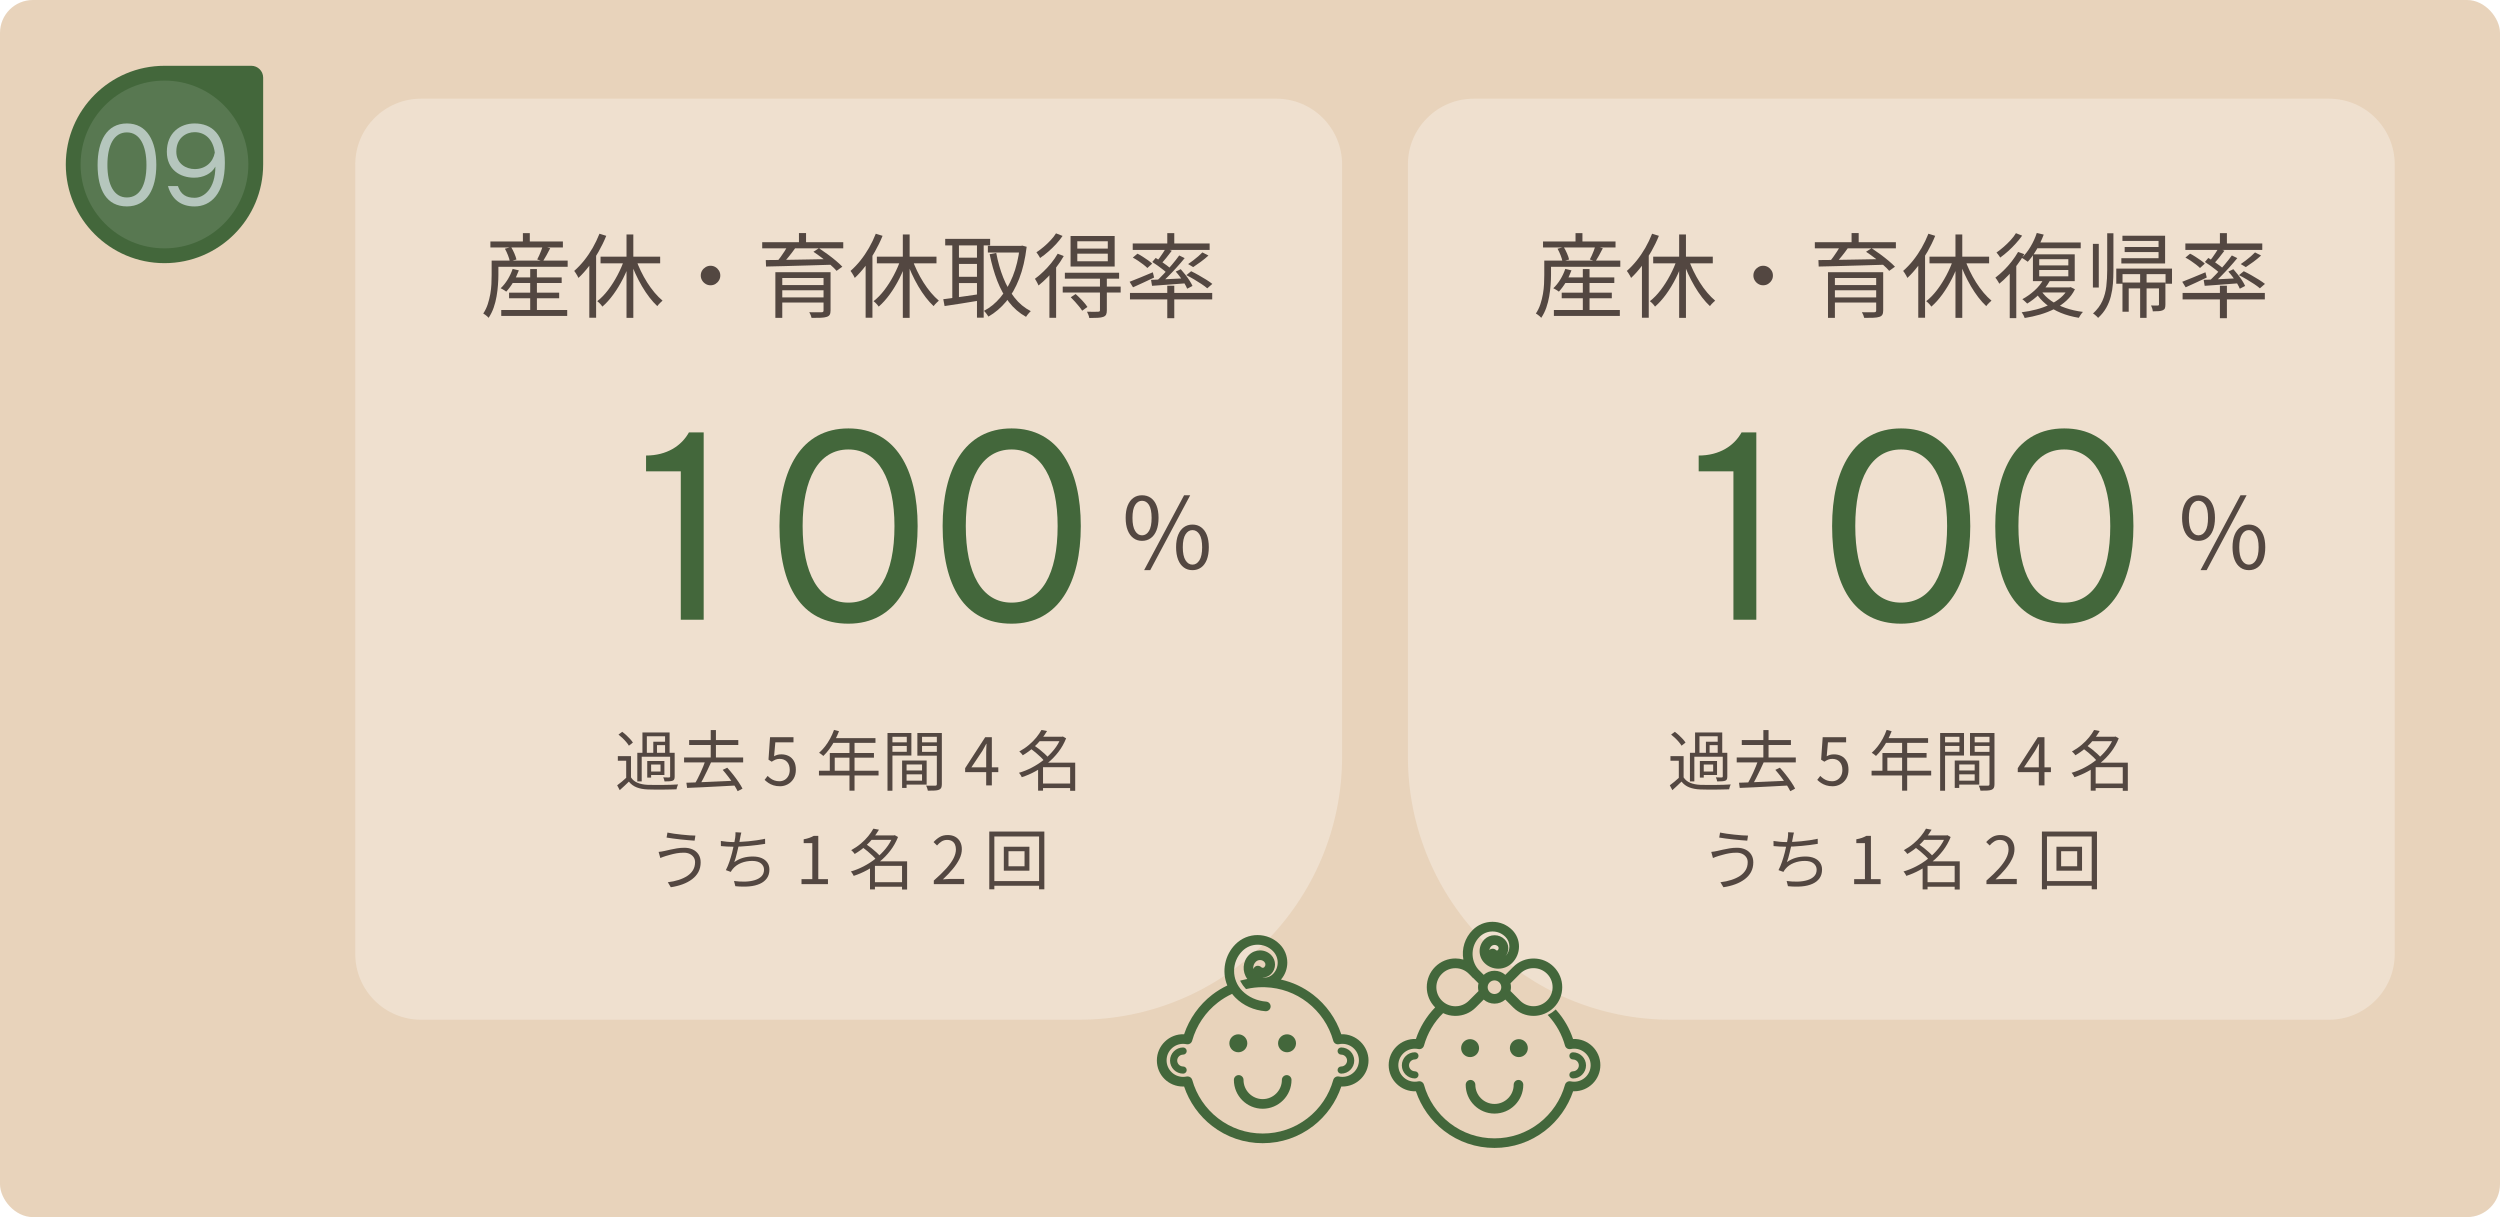 <?xml version="1.0" encoding="UTF-8"?><svg id="_レイヤー_2" xmlns="http://www.w3.org/2000/svg" viewBox="0 0 760 370"><defs><style>.cls-1{fill:#b5c6bd;}.cls-2{fill:#534741;}.cls-3{fill:#e8d3bb;}.cls-4{fill:#43673b;}.cls-5{fill:#587851;}.cls-6{fill:#efe0cf;}</style></defs><g id="_デザイン"><rect class="cls-3" width="760" height="370" rx="10" ry="10"/><path class="cls-6" d="M128,30h260c11.04,0,20,8.96,20,20v180c0,44.15-35.85,80-80,80H128c-11.04,0-20-8.96-20-20V50c0-11.04,8.96-20,20-20Z"/><path class="cls-6" d="M448,30h200c44.15,0,80,35.85,80,80v180c0,11.04-8.96,20-20,20h-260c-11.04,0-20-8.96-20-20V50c0-11.04,8.96-20,20-20Z" transform="translate(1156 340) rotate(-180)"/><path class="cls-4" d="M359.67,326.39c.6,0,1.09-.49,1.09-1.09s-.49-1.09-1.09-1.09c-.99,0-1.8-.81-1.8-1.8s.81-1.8,1.8-1.8c.6,0,1.09-.49,1.09-1.09s-.49-1.09-1.09-1.09c-2.2,0-3.98,1.79-3.98,3.98s1.79,3.98,3.98,3.98Z"/><path class="cls-4" d="M407.71,324.21c-.6,0-1.09.49-1.09,1.09s.49,1.09,1.09,1.09c2.2,0,3.98-1.79,3.98-3.98s-1.79-3.98-3.98-3.98c-.6,0-1.09.49-1.09,1.09s.49,1.09,1.09,1.09c.99,0,1.8.81,1.8,1.8s-.81,1.8-1.8,1.8Z"/><path class="cls-4" d="M376.45,319.89c1.5,0,2.73-1.22,2.73-2.73s-1.22-2.73-2.73-2.73-2.73,1.22-2.73,2.73,1.22,2.73,2.73,2.73Z"/><path class="cls-4" d="M391.26,319.89c1.51,0,2.73-1.22,2.73-2.73s-1.22-2.73-2.73-2.73-2.73,1.22-2.73,2.73,1.22,2.73,2.73,2.73Z"/><path class="cls-4" d="M376.56,326.83c-.81,0-1.46.66-1.46,1.47,0,4.83,3.93,8.76,8.76,8.76s8.76-3.93,8.76-8.76c0-.81-.66-1.47-1.46-1.47s-1.47.66-1.47,1.47c0,3.21-2.62,5.83-5.83,5.83s-5.83-2.62-5.83-5.83c0-.81-.66-1.47-1.46-1.47Z"/><path class="cls-4" d="M407.74,314.4c-1.57-4.71-4.59-8.96-8.52-11.99-2.94-2.27-6.24-3.82-9.81-4.62,1.24-1.43,1.92-3.24,1.93-5.15,0-2.11-.81-4.09-2.3-5.58-1.79-1.8-4.17-2.79-6.73-2.8-2.53,0-4.91.98-6.7,2.77-3.29,3.28-4.28,8.28-2.51,12.56-1.62.77-3.17,1.72-4.61,2.83-3.93,3.04-6.95,7.29-8.52,11.99-4.5-.18-8.28,3.45-8.28,7.95s3.57,7.95,7.95,7.95c.11,0,.22,0,.33,0,1.57,4.71,4.59,8.96,8.52,11.99,4.44,3.42,9.75,5.23,15.37,5.23s10.93-1.81,15.37-5.23c3.93-3.04,6.95-7.29,8.52-11.99.11,0,.22,0,.33,0,4.39,0,7.95-3.57,7.95-7.95s-3.77-8.13-8.28-7.95ZM359.63,317.33c.35,0,.71.04,1.06.11.76.16,1.51-.29,1.72-1.04,1.27-4.59,4.06-8.74,7.86-11.67,1.33-1.03,2.77-1.9,4.29-2.6.31.41.65.8,1.01,1.16,2.38,2.39,5.62,3.85,9.12,4.12h.12c.76,0,1.4-.59,1.46-1.35.06-.81-.54-1.51-1.35-1.57-2.8-.21-5.38-1.37-7.27-3.27-3.33-3.35-3.32-8.79.03-12.12,1.24-1.23,2.88-1.91,4.65-1.91,1.75,0,3.4.69,4.64,1.93.93.94,1.45,2.19,1.45,3.51,0,1.33-.52,2.57-1.46,3.5-.63.62-1.46,1-2.31,1.06-.23,0-.48-.01-.67-.01-.08,0-.17-.02-.25-.03.05,0,.1,0,.15,0h0c.95,0,1.85-.37,2.52-1.04.78-.77,1.2-1.8,1.21-2.89,0-1.09-.42-2.12-1.19-2.9-.89-.9-2.09-1.4-3.36-1.4h-.01c-1.27,0-2.46.49-3.35,1.38-1.98,1.97-2.16,5.12-.52,7.31-.59.11-1.17.24-1.73.39l-.46.12.23.42c.38.71.87,1.38,1.44,1.99l.15.15.21-.05c1.58-.35,3.21-.53,4.82-.53.28.02.57.03.82.02,4.67.16,9.09,1.75,12.79,4.61,3.8,2.93,6.59,7.07,7.86,11.67.21.75.97,1.21,1.72,1.04.35-.08.71-.11,1.06-.11,2.77,0,5.02,2.25,5.02,5.02s-2.25,5.02-5.02,5.02c-.36,0-.71-.04-1.06-.11-.75-.16-1.51.29-1.72,1.04-1.27,4.6-4.06,8.74-7.86,11.67-3.92,3.02-8.61,4.62-13.58,4.62s-9.66-1.6-13.57-4.62c-3.8-2.93-6.59-7.07-7.86-11.67-.18-.63-.76-1.07-1.41-1.07-.1,0-.21.01-.31.03-.35.08-.71.11-1.06.11-2.77,0-5.02-2.25-5.02-5.02s2.25-5.02,5.02-5.02ZM381.76,292.38c.34-.34.8-.53,1.29-.53h0c.49,0,.95.19,1.29.54.22.22.34.51.34.82,0,.31-.12.6-.34.82-.24.24-.66.24-.91,0-.28-.28-.64-.43-1.03-.43-.42-.03-.76.15-1.04.43-.17.17-.29.36-.36.57-.02-.12-.02-.23-.02-.35,0-.71.28-1.37.78-1.87Z"/><path class="cls-4" d="M449.64,318.63c0-1.51-1.22-2.73-2.73-2.73s-2.73,1.23-2.73,2.73,1.22,2.73,2.73,2.73,2.73-1.22,2.73-2.73Z"/><path class="cls-4" d="M464.46,318.63c0-1.51-1.22-2.73-2.73-2.73s-2.73,1.23-2.73,2.73,1.22,2.73,2.73,2.73,2.73-1.22,2.73-2.73Z"/><path class="cls-4" d="M454.32,338.53c4.83,0,8.76-3.93,8.76-8.76,0-.81-.66-1.47-1.46-1.47s-1.46.66-1.46,1.47c0,3.22-2.62,5.83-5.83,5.83s-5.83-2.62-5.83-5.83c0-.81-.66-1.47-1.47-1.47s-1.46.66-1.46,1.47c0,4.83,3.93,8.76,8.76,8.76Z"/><path class="cls-4" d="M430.14,322.07c.6,0,1.09-.49,1.09-1.09s-.49-1.09-1.09-1.09c-2.2,0-3.98,1.79-3.98,3.98s1.79,3.98,3.98,3.98c.6,0,1.09-.49,1.09-1.09s-.49-1.09-1.09-1.09c-.99,0-1.8-.81-1.8-1.8s.81-1.8,1.8-1.8Z"/><path class="cls-4" d="M478.17,325.68c-.6,0-1.09.49-1.09,1.09s.49,1.09,1.09,1.09c2.2,0,3.98-1.79,3.98-3.98s-1.79-3.98-3.98-3.98c-.6,0-1.09.49-1.09,1.09s.49,1.09,1.09,1.09c.99,0,1.8.81,1.8,1.8s-.81,1.8-1.8,1.8Z"/><path class="cls-4" d="M478.21,315.87c-1.07-3.23-2.76-6.16-5.03-8.72l-.25-.28-.28.26c-.52.47-1.1.87-1.72,1.19l-.44.22.33.36c2.32,2.56,4.03,5.66,4.94,8.97.21.75.96,1.2,1.72,1.04.35-.08.71-.11,1.06-.11,2.77,0,5.02,2.25,5.02,5.02s-2.25,5.02-5.02,5.02c-.35,0-.71-.04-1.06-.11-.76-.16-1.51.3-1.72,1.04-1.27,4.59-4.06,8.74-7.86,11.67-3.92,3.02-8.61,4.62-13.57,4.62s-9.66-1.6-13.58-4.62c-3.8-2.93-6.59-7.07-7.86-11.67-.21-.75-.96-1.2-1.72-1.04-.35.08-.71.11-1.06.11-2.77,0-5.02-2.25-5.02-5.02s2.25-5.02,5.02-5.02c.35,0,.71.04,1.06.11.76.16,1.51-.29,1.72-1.04,1.04-3.74,3.04-7.15,5.82-9.88,1.11.53,2.29.81,3.53.84h.23c2.32,0,4.51-.9,6.16-2.55l2.41-2.41c.91.8,2.07,1.24,3.29,1.24s2.38-.44,3.29-1.24l2.41,2.41c1.65,1.65,3.84,2.55,6.17,2.55s4.52-.91,6.17-2.55c1.65-1.65,2.55-3.84,2.55-6.17s-.91-4.52-2.55-6.17-3.7-2.5-5.95-2.55c-2.43-.06-4.68.84-6.39,2.55l-2.41,2.41c-.91-.8-2.07-1.24-3.29-1.24s-2.38.44-3.29,1.24l-1.66-1.66c-2.44-2.88-2.26-7.23.42-9.9,1.05-1.04,2.44-1.62,3.93-1.62,1.48,0,2.88.58,3.92,1.64.78.79,1.21,1.83,1.21,2.94,0,1.09-.42,2.11-1.18,2.89.55-.67.85-1.5.85-2.38,0-1.01-.39-1.95-1.1-2.67-.82-.82-1.91-1.28-3.08-1.28-1.16,0-2.24.45-3.06,1.26-1.98,1.97-1.98,5.18-.02,7.16,1.12,1.13,2.62,1.75,4.22,1.75,1.59,0,3.08-.62,4.2-1.74,1.34-1.33,2.08-3.11,2.09-5,0-1.89-.73-3.67-2.06-5.01-1.6-1.61-3.73-2.49-6.01-2.5-2.26,0-4.39.88-5.99,2.47-2.39,2.38-3.44,5.71-2.86,9.01-.78-.22-1.58-.34-2.4-.34-2.33,0-4.52.91-6.17,2.55-1.65,1.65-2.55,3.84-2.55,6.17s.9,4.51,2.55,6.16c-2.65,2.72-4.66,6.02-5.85,9.6-4.49-.19-8.28,3.45-8.28,7.95,0,4.5,3.79,8.14,8.28,7.95,1.57,4.71,4.59,8.96,8.52,11.99,4.44,3.42,9.75,5.23,15.37,5.23s10.93-1.81,15.37-5.23c3.93-3.04,6.95-7.29,8.53-11.99.11,0,.22,0,.33,0,4.39,0,7.95-3.57,7.95-7.95,0-4.49-3.74-8.12-8.28-7.95ZM447.88,297.35l1.58,1.58c-.09.39-.14.78-.14,1.18s.05.79.14,1.18l-2.92,2.92c-1.13,1.13-2.65,1.74-4.24,1.69-1.49-.04-2.89-.64-3.95-1.69-1.09-1.09-1.7-2.55-1.7-4.09s.6-3,1.7-4.09c1.09-1.09,2.55-1.7,4.09-1.7s3,.6,4.09,1.7l.65.65c.16.18.32.36.49.53.08.08.17.15.2.15ZM452.25,300.11c0-1.14.93-2.07,2.07-2.07s2.07.93,2.07,2.07-.93,2.07-2.07,2.07-2.07-.93-2.07-2.07ZM459.18,298.93l2.92-2.92c1.13-1.13,2.64-1.74,4.24-1.69,1.49.04,2.89.64,3.95,1.69,1.09,1.09,1.7,2.55,1.7,4.09s-.6,3-1.7,4.09c-1.09,1.09-2.55,1.7-4.09,1.7s-3-.6-4.09-1.7l-2.92-2.92c.09-.38.14-.78.14-1.18s-.05-.79-.14-1.18ZM455.34,288.84c-.14.14-.39.14-.53,0-.28-.28-.64-.43-1.04-.43h0c-.38,0-.75.15-1.02.42.07-.44.28-.85.6-1.17.53-.53,1.46-.53,2,0,.16.16.24.37.24.59,0,.22-.09.43-.25.59Z"/></g><g id="_テキスト"><path class="cls-2" d="M149.47,79.22h2.04v4.4c0,.91-.04,1.93-.13,3.04-.08,1.11-.22,2.25-.42,3.42-.2,1.17-.49,2.31-.88,3.43s-.91,2.16-1.54,3.11c-.09-.13-.24-.28-.45-.46-.21-.18-.42-.35-.63-.5-.21-.16-.4-.28-.55-.35.58-.88,1.04-1.82,1.37-2.84s.59-2.04.77-3.08c.18-1.04.29-2.05.34-3.04.05-.99.07-1.9.07-2.74v-4.37ZM149.08,73.4h22.04v1.82h-22.04v-1.82ZM150.59,79.22h21.98v1.88h-21.98v-1.88ZM155.83,81.74l1.9.45c-.45,1.23-1.01,2.42-1.69,3.56-.68,1.14-1.4,2.11-2.14,2.91-.13-.11-.3-.23-.5-.36-.21-.13-.42-.26-.63-.38-.21-.12-.41-.22-.57-.29.78-.73,1.49-1.61,2.13-2.65.63-1.04,1.14-2.11,1.51-3.23ZM152.38,94.23h20.05v1.82h-20.05v-1.82ZM153.5,75.61l1.88-.5c.35.58.69,1.22.99,1.93s.52,1.33.63,1.85l-2.02.56c-.09-.52-.28-1.14-.56-1.86-.28-.72-.59-1.38-.92-1.97ZM154.76,88.97h15.23v1.71h-15.23v-1.71ZM155.24,84.32h15.51v1.71h-15.51v-1.71ZM158.96,70.88h2.1v3.67h-2.1v-3.67ZM161.18,81.8h2.04v13.55h-2.04v-13.55ZM164.96,74.88l2.3.59c-.35.71-.73,1.42-1.13,2.14-.4.72-.76,1.33-1.08,1.83l-1.74-.56c.21-.37.41-.79.62-1.26.21-.47.4-.94.59-1.43.19-.48.34-.92.45-1.32Z"/><path class="cls-2" d="M182.23,71.05l2.07.64c-.65,1.62-1.43,3.22-2.32,4.79s-1.86,3.03-2.9,4.4c-1.04,1.36-2.11,2.57-3.23,3.61-.08-.19-.19-.42-.35-.69-.16-.27-.32-.54-.49-.81-.17-.27-.32-.48-.45-.63,1.04-.91,2.04-1.96,3-3.15.95-1.19,1.82-2.47,2.62-3.86.79-1.39,1.48-2.82,2.06-4.3ZM179.15,78.5l2.04-2.07.03.06v20.1h-2.07v-18.09ZM189.85,78.72l1.82.53c-.62,1.85-1.37,3.65-2.25,5.4-.89,1.75-1.87,3.37-2.94,4.84-1.07,1.47-2.19,2.72-3.35,3.72-.11-.19-.26-.38-.45-.59-.19-.21-.38-.41-.57-.6-.2-.2-.38-.35-.55-.46,1.14-.88,2.23-2,3.28-3.37s2-2.88,2.87-4.52c.87-1.64,1.58-3.29,2.14-4.96ZM182.57,78.02h18.12v2.04h-18.12v-2.04ZM190.46,71.27h2.07v25.37h-2.07v-25.37ZM193.29,78.69c.41,1.21.91,2.43,1.5,3.65.59,1.22,1.24,2.4,1.96,3.54.72,1.14,1.47,2.17,2.27,3.11.79.93,1.59,1.74,2.39,2.41-.15.13-.33.29-.53.48-.21.19-.4.38-.59.59-.19.21-.35.4-.48.59-.8-.75-1.6-1.63-2.39-2.66-.79-1.03-1.55-2.16-2.27-3.39s-1.38-2.51-1.99-3.84c-.61-1.33-1.13-2.65-1.58-3.98l1.71-.5Z"/><path class="cls-2" d="M216,80.79c.56,0,1.06.14,1.5.41.44.27.79.63,1.06,1.06.27.44.41.94.41,1.5s-.14,1.04-.41,1.48c-.27.45-.63.81-1.06,1.08-.44.27-.94.41-1.5.41s-1.04-.14-1.48-.41c-.45-.27-.81-.63-1.08-1.08-.27-.45-.41-.94-.41-1.48s.13-1.06.41-1.5c.27-.44.63-.79,1.08-1.06.45-.27.94-.41,1.48-.41Z"/><path class="cls-2" d="M231.71,73.62h24.64v1.88h-24.64v-1.88ZM232.8,79.06c1.25,0,2.66-.01,4.24-.04,1.58-.03,3.26-.06,5.05-.08,1.79-.03,3.63-.06,5.53-.1,1.89-.04,3.78-.07,5.64-.11l-.11,1.74c-2.45.07-4.9.15-7.36.22-2.46.08-4.81.14-7.03.2-2.22.06-4.18.1-5.88.14l-.08-1.96ZM235.71,82.75h15.37v1.76h-13.27v12.12h-2.1v-13.89ZM239.49,74.74l2.27.67c-.6.86-1.26,1.74-1.99,2.63s-1.39,1.66-1.99,2.3l-1.68-.64c.37-.45.77-.96,1.19-1.54.42-.58.82-1.17,1.2-1.76.38-.6.71-1.15.99-1.65ZM236.94,86.67h14.28v1.57h-14.28v-1.57ZM236.94,90.4h14.2v1.57h-14.2v-1.57ZM242.88,70.85h2.16v3.67h-2.16v-3.67ZM250.36,82.75h2.13v11.65c0,.56-.09.99-.27,1.29-.18.3-.48.51-.91.64-.45.15-1.05.24-1.79.27-.75.03-1.68.04-2.8.04-.06-.26-.15-.56-.28-.88-.13-.33-.27-.61-.42-.85.56.02,1.09.03,1.6.03s.95,0,1.34-.01c.39,0,.66-.01.81-.01.22,0,.38-.04.46-.13s.13-.22.13-.41v-11.62ZM247.28,76.54l1.68-1.09c.82.54,1.68,1.14,2.59,1.81.91.66,1.76,1.33,2.56,2,.8.67,1.46,1.28,1.96,1.82l-1.76,1.26c-.47-.56-1.09-1.18-1.88-1.86-.78-.68-1.62-1.37-2.52-2.06s-1.77-1.32-2.63-1.88Z"/><path class="cls-2" d="M266.23,71.05l2.07.64c-.65,1.62-1.43,3.22-2.32,4.79s-1.86,3.03-2.9,4.4c-1.04,1.36-2.11,2.57-3.23,3.61-.08-.19-.19-.42-.35-.69-.16-.27-.32-.54-.49-.81-.17-.27-.32-.48-.45-.63,1.04-.91,2.04-1.96,3-3.15.95-1.19,1.82-2.47,2.62-3.86.79-1.39,1.48-2.82,2.06-4.3ZM263.15,78.5l2.04-2.07.03.06v20.1h-2.07v-18.09ZM273.85,78.72l1.82.53c-.62,1.85-1.37,3.65-2.25,5.4-.89,1.75-1.87,3.37-2.94,4.84-1.07,1.47-2.19,2.72-3.35,3.72-.11-.19-.26-.38-.45-.59-.19-.21-.38-.41-.57-.6-.2-.2-.38-.35-.55-.46,1.14-.88,2.23-2,3.28-3.37s2-2.88,2.87-4.52c.87-1.64,1.58-3.29,2.14-4.96ZM266.57,78.02h18.12v2.04h-18.12v-2.04ZM274.46,71.27h2.07v25.37h-2.07v-25.37ZM277.29,78.69c.41,1.21.91,2.43,1.5,3.65.59,1.22,1.24,2.4,1.96,3.54.72,1.14,1.47,2.17,2.27,3.11.79.93,1.59,1.74,2.39,2.41-.15.13-.33.29-.53.48-.21.19-.4.38-.59.59-.19.21-.35.4-.48.59-.8-.75-1.6-1.63-2.39-2.66-.79-1.03-1.55-2.16-2.27-3.39s-1.38-2.51-1.99-3.84c-.61-1.33-1.13-2.65-1.58-3.98l1.71-.5Z"/><path class="cls-2" d="M286.76,90.96c.93-.13,2-.28,3.19-.43,1.19-.16,2.47-.34,3.82-.53,1.35-.2,2.71-.4,4.07-.6l.11,1.93c-1.92.32-3.84.63-5.75.94-1.91.31-3.6.56-5.05.77l-.39-2.07ZM287.34,72.62h13.66v1.99h-13.66v-1.99ZM289.5,73.37h2.02v18.17h-2.02v-18.17ZM290.62,78.33h7.25v1.9h-7.25v-1.9ZM290.62,84.15h7.25v1.9h-7.25v-1.9ZM297,73.37h2.04v23.21h-2.04v-23.21ZM310.02,74.74h.39l.36-.08,1.34.36c-.45,3.73-1.2,6.97-2.27,9.7-1.06,2.73-2.38,5.05-3.96,6.94-1.58,1.9-3.37,3.42-5.39,4.58-.17-.26-.38-.56-.64-.91-.26-.35-.5-.62-.73-.83,1.85-.95,3.52-2.31,5.01-4.09,1.49-1.77,2.75-3.93,3.77-6.47,1.02-2.54,1.72-5.45,2.11-8.74v-.48ZM300.31,74.74h10.36v2.04h-10.36v-2.04ZM302.86,76.9c.5,2.69,1.21,5.19,2.13,7.5.91,2.31,2.06,4.34,3.43,6.09s3.02,3.11,4.94,4.1c-.15.13-.32.3-.5.5-.19.21-.36.42-.53.63-.17.21-.31.42-.42.6-2.03-1.14-3.77-2.64-5.19-4.49-1.43-1.86-2.61-4.01-3.56-6.47-.94-2.45-1.71-5.15-2.31-8.08l2.02-.39Z"/><path class="cls-2" d="M321.53,77.12l1.85.73c-.63,1.12-1.37,2.23-2.21,3.32s-1.73,2.11-2.66,3.07-1.87,1.8-2.8,2.55c-.06-.15-.15-.35-.28-.62-.13-.26-.27-.52-.42-.78-.15-.26-.28-.48-.39-.64.84-.62,1.69-1.33,2.55-2.16.86-.82,1.66-1.69,2.41-2.62.75-.92,1.4-1.87,1.96-2.84ZM321.03,70.94l1.99.78c-.54.82-1.19,1.64-1.95,2.46-.76.82-1.55,1.6-2.39,2.32-.84.73-1.67,1.37-2.49,1.93-.07-.17-.18-.36-.32-.57-.14-.21-.28-.43-.42-.64-.14-.21-.27-.39-.38-.52.75-.49,1.5-1.05,2.25-1.69.76-.64,1.46-1.32,2.11-2.02.65-.7,1.19-1.39,1.6-2.06ZM319.01,82.05l1.99-1.96.06.06v16.46h-2.04v-14.56ZM323.07,87.12h17.61v1.82h-17.61v-1.82ZM323.72,82.92h16.49v1.79h-16.49v-1.79ZM325.45,71.75h13.41v9.27h-13.41v-9.27ZM325.51,90.37l1.48-.98c.65.58,1.33,1.24,2.02,1.97.69.74,1.21,1.39,1.57,1.95l-1.6,1.15c-.22-.37-.53-.8-.92-1.27-.39-.48-.81-.96-1.25-1.46-.44-.49-.87-.95-1.3-1.36ZM327.5,73.34v2.24h9.27v-2.24h-9.27ZM327.5,77.12v2.3h9.27v-2.3h-9.27ZM334.38,84.46h2.1v9.86c0,.56-.07.99-.22,1.3-.15.31-.44.55-.87.71-.41.15-.96.24-1.65.28-.69.04-1.56.06-2.6.06-.04-.28-.13-.6-.27-.97-.14-.36-.29-.68-.43-.94.8.02,1.52.03,2.14.03s1.04,0,1.25-.03c.24-.02.4-.06.46-.13.06-.07.1-.18.1-.35v-9.83Z"/><path class="cls-2" d="M343.4,85.66c.9-.34,1.97-.77,3.22-1.29,1.25-.52,2.53-1.05,3.84-1.6l.39,1.6c-1.1.52-2.21,1.05-3.33,1.57-1.12.52-2.15.99-3.08,1.4l-1.04-1.68ZM343.51,89.05h25v1.96h-25v-1.96ZM344.35,74.02h23.38v1.96h-23.38v-1.96ZM344.38,78.3l1.4-1.18c.54.26,1.09.57,1.65.94.56.36,1.09.72,1.6,1.08.5.35.91.69,1.23,1.01l-1.46,1.32c-.32-.32-.72-.67-1.22-1.05-.49-.38-1.02-.76-1.57-1.13-.55-.37-1.1-.7-1.64-.98ZM349.92,85.08c.91-.04,1.96-.08,3.12-.13,1.17-.05,2.41-.11,3.72-.18s2.65-.14,3.99-.2l-.03,1.54c-1.9.15-3.77.29-5.6.42-1.83.13-3.46.25-4.9.36l-.31-1.82ZM350.29,79.64l1.04-1.23c.54.32,1.11.68,1.71,1.09.6.41,1.17.82,1.71,1.22.54.4.97.77,1.29,1.11l-1.09,1.4c-.32-.35-.74-.74-1.27-1.16-.53-.42-1.09-.84-1.68-1.27-.59-.43-1.15-.81-1.69-1.15ZM358.49,77.66l1.65.81c-.73.9-1.53,1.83-2.41,2.8s-1.76,1.91-2.66,2.81-1.74,1.69-2.52,2.37l-1.29-.73c.8-.69,1.64-1.51,2.52-2.45.88-.94,1.73-1.9,2.56-2.88.83-.98,1.54-1.89,2.14-2.73ZM354.4,75.5l1.82.73c-.52.71-1.08,1.43-1.68,2.17-.6.74-1.16,1.37-1.68,1.89l-1.37-.62c.34-.39.68-.83,1.04-1.32s.7-.98,1.02-1.48c.33-.5.61-.96.85-1.37ZM354.85,70.88h2.13v3.95h-2.13v-3.95ZM354.85,86.87h2.13v9.86h-2.13v-9.86ZM357.43,82.56l1.51-.73c.47.52.94,1.09,1.41,1.69.48.61.91,1.21,1.29,1.81.38.6.68,1.13.88,1.6l-1.62.84c-.19-.48-.47-1.03-.84-1.64-.37-.61-.79-1.22-1.25-1.85-.46-.62-.92-1.2-1.39-1.72ZM360.65,83.65l1.46-1.2c.73.35,1.5.76,2.31,1.22s1.58.91,2.31,1.37c.73.46,1.33.88,1.82,1.27l-1.54,1.34c-.45-.39-1.03-.83-1.75-1.3-.72-.48-1.48-.95-2.28-1.43-.8-.48-1.58-.9-2.32-1.27ZM365.52,76.73l1.85.95c-.71.65-1.48,1.29-2.32,1.9s-1.61,1.16-2.32,1.62l-1.54-.92c.47-.32.97-.68,1.51-1.09.54-.41,1.06-.83,1.57-1.27.5-.44.92-.83,1.26-1.19Z"/><path class="cls-2" d="M469.47,79.22h2.04v4.4c0,.91-.04,1.93-.13,3.04-.08,1.11-.22,2.25-.42,3.42-.2,1.17-.49,2.31-.88,3.43-.39,1.12-.91,2.16-1.54,3.11-.09-.13-.24-.28-.45-.46-.21-.18-.42-.35-.63-.5-.21-.16-.4-.28-.55-.35.58-.88,1.04-1.82,1.37-2.84s.59-2.04.77-3.08c.18-1.04.29-2.05.34-3.04.05-.99.07-1.9.07-2.74v-4.37ZM469.08,73.4h22.04v1.82h-22.04v-1.82ZM470.59,79.22h21.98v1.88h-21.98v-1.88ZM475.83,81.74l1.9.45c-.45,1.23-1.01,2.42-1.69,3.56s-1.4,2.11-2.14,2.91c-.13-.11-.3-.23-.5-.36-.21-.13-.42-.26-.63-.38-.21-.12-.41-.22-.57-.29.78-.73,1.49-1.61,2.13-2.65.63-1.04,1.14-2.11,1.51-3.23ZM472.38,94.23h20.05v1.82h-20.05v-1.82ZM473.5,75.61l1.88-.5c.35.58.69,1.22.99,1.93.31.71.52,1.33.63,1.85l-2.02.56c-.09-.52-.28-1.14-.56-1.86-.28-.72-.59-1.38-.92-1.97ZM474.76,88.97h15.23v1.71h-15.23v-1.71ZM475.24,84.32h15.51v1.71h-15.51v-1.71ZM478.96,70.88h2.1v3.67h-2.1v-3.67ZM481.18,81.8h2.04v13.55h-2.04v-13.55ZM484.96,74.88l2.3.59c-.35.71-.73,1.42-1.13,2.14-.4.72-.76,1.33-1.08,1.83l-1.74-.56c.21-.37.41-.79.62-1.26.21-.47.4-.94.59-1.43.19-.48.34-.92.45-1.32Z"/><path class="cls-2" d="M502.23,71.05l2.07.64c-.65,1.62-1.43,3.22-2.32,4.79-.9,1.57-1.86,3.03-2.9,4.4-1.04,1.36-2.11,2.57-3.23,3.61-.08-.19-.19-.42-.35-.69-.16-.27-.32-.54-.49-.81-.17-.27-.32-.48-.45-.63,1.04-.91,2.04-1.96,3-3.15.95-1.19,1.82-2.47,2.62-3.86.79-1.39,1.48-2.82,2.06-4.3ZM499.15,78.5l2.04-2.07.03.06v20.1h-2.07v-18.09ZM509.85,78.72l1.82.53c-.62,1.85-1.37,3.65-2.25,5.4-.89,1.75-1.87,3.37-2.94,4.84-1.07,1.47-2.19,2.72-3.35,3.72-.11-.19-.26-.38-.45-.59-.19-.21-.38-.41-.57-.6-.2-.2-.38-.35-.55-.46,1.14-.88,2.23-2,3.28-3.37,1.05-1.37,2-2.88,2.87-4.52.87-1.64,1.58-3.29,2.14-4.96ZM502.57,78.02h18.12v2.04h-18.12v-2.04ZM510.46,71.27h2.07v25.37h-2.07v-25.37ZM513.29,78.69c.41,1.21.91,2.43,1.5,3.65.59,1.22,1.24,2.4,1.96,3.54.72,1.14,1.47,2.17,2.27,3.11.79.93,1.59,1.74,2.39,2.41-.15.13-.33.29-.53.48-.21.19-.4.38-.59.59-.19.21-.35.4-.48.59-.8-.75-1.6-1.63-2.39-2.66-.79-1.03-1.55-2.16-2.27-3.39s-1.38-2.51-1.99-3.84c-.61-1.33-1.13-2.65-1.58-3.98l1.71-.5Z"/><path class="cls-2" d="M536,80.79c.56,0,1.06.14,1.5.41.44.27.79.63,1.06,1.06.27.44.41.94.41,1.5s-.13,1.04-.41,1.48c-.27.45-.63.81-1.06,1.08-.44.27-.94.41-1.5.41s-1.04-.14-1.48-.41c-.45-.27-.81-.63-1.08-1.08-.27-.45-.41-.94-.41-1.48s.13-1.06.41-1.5c.27-.44.63-.79,1.08-1.06.45-.27.94-.41,1.48-.41Z"/><path class="cls-2" d="M551.71,73.62h24.64v1.88h-24.64v-1.88ZM552.8,79.06c1.25,0,2.67-.01,4.24-.04,1.58-.03,3.26-.06,5.05-.08,1.79-.03,3.63-.06,5.53-.1,1.89-.04,3.78-.07,5.64-.11l-.11,1.74c-2.45.07-4.9.15-7.36.22-2.46.08-4.81.14-7.03.2-2.22.06-4.18.1-5.88.14l-.08-1.96ZM555.71,82.75h15.37v1.76h-13.27v12.12h-2.1v-13.89ZM559.49,74.74l2.27.67c-.6.86-1.26,1.74-1.99,2.63-.73.9-1.39,1.66-1.99,2.3l-1.68-.64c.37-.45.77-.96,1.19-1.54.42-.58.82-1.17,1.2-1.76.38-.6.71-1.15.99-1.65ZM556.94,86.67h14.28v1.57h-14.28v-1.57ZM556.94,90.4h14.2v1.57h-14.2v-1.57ZM562.88,70.85h2.16v3.67h-2.16v-3.67ZM570.36,82.75h2.13v11.65c0,.56-.09.99-.27,1.29-.18.3-.48.51-.91.64-.45.15-1.05.24-1.79.27-.75.03-1.68.04-2.8.04-.06-.26-.15-.56-.28-.88-.13-.33-.27-.61-.42-.85.56.02,1.09.03,1.6.03s.95,0,1.34-.01c.39,0,.66-.01.81-.01.22,0,.38-.04.46-.13s.13-.22.13-.41v-11.62ZM567.28,76.54l1.68-1.09c.82.54,1.68,1.14,2.59,1.81s1.76,1.33,2.56,2c.8.67,1.46,1.28,1.96,1.82l-1.76,1.26c-.47-.56-1.09-1.18-1.88-1.86-.78-.68-1.62-1.37-2.52-2.06-.9-.69-1.77-1.32-2.63-1.88Z"/><path class="cls-2" d="M586.23,71.05l2.07.64c-.65,1.62-1.43,3.22-2.32,4.79-.9,1.57-1.86,3.03-2.9,4.4-1.04,1.36-2.11,2.57-3.23,3.61-.08-.19-.19-.42-.35-.69-.16-.27-.32-.54-.49-.81-.17-.27-.32-.48-.45-.63,1.04-.91,2.04-1.96,3-3.15.95-1.19,1.82-2.47,2.62-3.86.79-1.39,1.48-2.82,2.06-4.3ZM583.15,78.5l2.04-2.07.03.06v20.1h-2.07v-18.09ZM593.85,78.72l1.82.53c-.62,1.85-1.37,3.65-2.25,5.4-.89,1.75-1.87,3.37-2.94,4.84-1.07,1.47-2.19,2.72-3.35,3.72-.11-.19-.26-.38-.45-.59-.19-.21-.38-.41-.57-.6-.2-.2-.38-.35-.55-.46,1.14-.88,2.23-2,3.28-3.37,1.05-1.37,2-2.88,2.87-4.52.87-1.64,1.58-3.29,2.14-4.96ZM586.57,78.02h18.12v2.04h-18.12v-2.04ZM594.46,71.27h2.07v25.37h-2.07v-25.37ZM597.29,78.69c.41,1.21.91,2.43,1.5,3.65.59,1.22,1.24,2.4,1.96,3.54.72,1.14,1.47,2.17,2.27,3.11.79.93,1.59,1.74,2.39,2.41-.15.13-.33.29-.53.48-.21.19-.4.38-.59.59-.19.21-.35.4-.48.59-.8-.75-1.6-1.63-2.39-2.66-.79-1.03-1.55-2.16-2.27-3.39s-1.38-2.51-1.99-3.84c-.61-1.33-1.13-2.65-1.58-3.98l1.71-.5Z"/><path class="cls-2" d="M613.5,76.59l1.88.67c-.63,1.12-1.37,2.23-2.2,3.32-.83,1.09-1.71,2.12-2.63,3.09-.92.97-1.84,1.83-2.76,2.58-.07-.15-.18-.34-.32-.57-.14-.23-.29-.47-.45-.71-.16-.24-.3-.43-.43-.56.86-.65,1.71-1.4,2.56-2.23.85-.83,1.65-1.73,2.39-2.69.75-.96,1.4-1.93,1.96-2.9ZM612.83,70.88l1.9.76c-.54.77-1.18,1.56-1.92,2.38s-1.51,1.6-2.32,2.32c-.81.73-1.62,1.38-2.42,1.96-.08-.15-.18-.32-.32-.5-.14-.19-.28-.38-.43-.57-.15-.2-.28-.35-.39-.46.73-.5,1.47-1.09,2.23-1.75.76-.66,1.46-1.35,2.11-2.06.65-.71,1.18-1.4,1.57-2.07ZM610.96,81.8l1.71-1.74.28.14v16.52h-1.99v-14.92ZM628.71,87.37h.39l.39-.08,1.29.64c-.65,1.33-1.51,2.48-2.58,3.46-1.06.98-2.27,1.82-3.63,2.51s-2.8,1.26-4.33,1.71c-1.53.45-3.11.8-4.73,1.06-.08-.26-.21-.56-.39-.9s-.36-.62-.53-.84c1.49-.19,2.97-.47,4.42-.85,1.46-.38,2.81-.87,4.07-1.46,1.26-.59,2.38-1.29,3.35-2.11.97-.82,1.73-1.77,2.27-2.86v-.28ZM619.19,70.82l2.1.5c-.58,1.57-1.3,3.08-2.16,4.55-.86,1.47-1.75,2.7-2.69,3.71-.13-.09-.31-.22-.53-.38-.22-.16-.45-.31-.69-.46-.23-.15-.43-.27-.6-.36.97-.91,1.86-2.04,2.66-3.39.8-1.34,1.44-2.73,1.9-4.17ZM621.2,84.96l1.88.53c-.78,1.38-1.8,2.67-3.04,3.86-1.24,1.19-2.5,2.17-3.77,2.94-.11-.11-.26-.26-.43-.43-.18-.18-.36-.35-.55-.5-.19-.16-.35-.29-.5-.41,1.29-.69,2.51-1.56,3.67-2.6s2.07-2.17,2.74-3.39ZM618.01,77.32h12.71v8.15h-12.71v-8.15ZM619.02,73.71h13.52v1.76h-14.45l.92-1.76ZM620.5,88.38c.73,1.12,1.72,2.12,2.97,3.01,1.25.89,2.71,1.62,4.37,2.2,1.66.58,3.45.99,5.38,1.23-.22.22-.46.51-.7.87-.24.35-.43.66-.56.92-1.98-.32-3.81-.82-5.49-1.51-1.68-.69-3.16-1.56-4.45-2.6s-2.34-2.23-3.16-3.56l1.65-.56ZM620.59,87.37h8.68v1.54h-9.97l1.29-1.54ZM619.92,78.8v1.88h8.85v-1.88h-8.85ZM619.92,82.08v1.93h8.85v-1.93h-8.85Z"/><path class="cls-2" d="M636.24,74.13h1.79v13.27h-1.79v-13.27ZM640.58,70.91h1.9v11.26c0,1.38-.05,2.73-.15,4.06s-.31,2.6-.63,3.84-.78,2.4-1.4,3.5c-.62,1.1-1.45,2.13-2.49,3.08-.09-.15-.23-.31-.42-.48-.19-.17-.38-.34-.57-.5-.2-.17-.38-.29-.55-.36,1.29-1.18,2.24-2.46,2.86-3.85.62-1.39,1.01-2.87,1.19-4.44.18-1.57.27-3.18.27-4.84v-11.26ZM643.35,81.66h16.94v4.59h-1.96v-2.91h-13.08v2.91h-1.9v-4.59ZM645.23,71.66h12.96v8.43h-13.3v-1.6h11.31v-5.24h-10.98v-1.6ZM645.23,85.89h12.04v1.79h-10.14v7.08h-1.9v-8.88ZM645.9,75.08h11.56v1.54h-11.56v-1.54ZM650.6,83.26h1.96v13.38h-1.96v-13.38ZM656.32,85.89h1.96v6.69c0,.45-.05.81-.14,1.09-.09.28-.31.49-.64.64-.32.15-.73.24-1.23.28-.5.04-1.11.06-1.82.06-.02-.28-.08-.58-.18-.91-.1-.33-.22-.62-.35-.88.52.02.97.03,1.33.03h.74c.13-.02.22-.05.27-.1.05-.05.07-.13.07-.24v-6.66Z"/><path class="cls-2" d="M663.4,85.66c.9-.34,1.97-.77,3.22-1.29,1.25-.52,2.53-1.05,3.84-1.6l.39,1.6c-1.1.52-2.21,1.05-3.33,1.57-1.12.52-2.15.99-3.08,1.4l-1.04-1.68ZM663.51,89.05h25v1.96h-25v-1.96ZM664.35,74.02h23.38v1.96h-23.38v-1.96ZM664.38,78.3l1.4-1.18c.54.26,1.09.57,1.65.94.56.36,1.09.72,1.6,1.08s.91.69,1.23,1.01l-1.46,1.32c-.32-.32-.72-.67-1.22-1.05-.49-.38-1.02-.76-1.57-1.13-.55-.37-1.1-.7-1.64-.98ZM669.92,85.08c.92-.04,1.96-.08,3.12-.13,1.17-.05,2.41-.11,3.72-.18,1.32-.07,2.65-.14,3.99-.2l-.03,1.54c-1.9.15-3.77.29-5.6.42-1.83.13-3.46.25-4.9.36l-.31-1.82ZM670.29,79.64l1.04-1.23c.54.32,1.11.68,1.71,1.09.6.41,1.17.82,1.71,1.22.54.4.97.77,1.29,1.11l-1.09,1.4c-.32-.35-.74-.74-1.27-1.16s-1.09-.84-1.68-1.27c-.59-.43-1.15-.81-1.69-1.15ZM678.49,77.66l1.65.81c-.73.9-1.53,1.83-2.41,2.8-.88.97-1.76,1.91-2.66,2.81-.9.91-1.74,1.69-2.52,2.37l-1.29-.73c.8-.69,1.64-1.51,2.52-2.45.88-.94,1.73-1.9,2.56-2.88.83-.98,1.54-1.89,2.14-2.73ZM674.4,75.5l1.82.73c-.52.71-1.08,1.43-1.68,2.17-.6.74-1.16,1.37-1.68,1.89l-1.37-.62c.34-.39.68-.83,1.04-1.32s.7-.98,1.02-1.48c.33-.5.61-.96.85-1.37ZM674.85,70.88h2.13v3.95h-2.13v-3.95ZM674.85,86.87h2.13v9.86h-2.13v-9.86ZM677.43,82.56l1.51-.73c.47.52.94,1.09,1.41,1.69.48.61.91,1.21,1.29,1.81.38.6.68,1.13.88,1.6l-1.62.84c-.19-.48-.47-1.03-.84-1.64-.37-.61-.79-1.22-1.25-1.85-.46-.62-.92-1.2-1.39-1.72ZM680.65,83.65l1.46-1.2c.73.35,1.5.76,2.31,1.22.81.46,1.58.91,2.31,1.37.73.46,1.33.88,1.82,1.27l-1.54,1.34c-.45-.39-1.03-.83-1.75-1.3-.72-.48-1.48-.95-2.28-1.43-.8-.48-1.58-.9-2.32-1.27ZM685.52,76.73l1.85.95c-.71.65-1.48,1.29-2.32,1.9s-1.61,1.16-2.32,1.62l-1.54-.92c.47-.32.97-.68,1.51-1.09.54-.41,1.06-.83,1.57-1.27.5-.44.92-.83,1.26-1.19Z"/><path class="cls-2" d="M347.18,164.42c-1,0-1.88-.27-2.62-.83-.75-.55-1.33-1.34-1.74-2.38-.41-1.04-.62-2.3-.62-3.78s.21-2.73.62-3.75c.41-1.02.99-1.79,1.74-2.33s1.62-.79,2.62-.79,1.91.26,2.66.79,1.33,1.3,1.74,2.33c.41,1.02.62,2.27.62,3.75s-.21,2.74-.62,3.78c-.41,1.04-.99,1.83-1.74,2.38-.75.55-1.64.83-2.66.83ZM347.18,162.74c.88,0,1.58-.45,2.12-1.33.53-.89.79-2.21.79-3.97s-.27-3.07-.79-3.92c-.53-.85-1.24-1.28-2.12-1.28s-1.56.42-2.1,1.28c-.54.85-.81,2.16-.81,3.92s.27,3.08.81,3.97,1.24,1.33,2.1,1.33ZM347.81,173.33l12.15-22.77h1.86l-12.15,22.77h-1.86ZM362.51,173.33c-1,0-1.88-.27-2.62-.81s-1.33-1.33-1.74-2.37c-.41-1.04-.62-2.3-.62-3.78s.21-2.73.62-3.75c.41-1.02.99-1.8,1.74-2.34s1.62-.81,2.62-.81,1.88.27,2.62.81,1.33,1.32,1.74,2.34c.41,1.02.61,2.27.61,3.75s-.21,2.74-.61,3.78c-.41,1.04-.99,1.83-1.74,2.37s-1.62.81-2.62.81ZM362.51,171.65c.86,0,1.56-.44,2.12-1.32.55-.88.82-2.2.82-3.96s-.27-3.07-.82-3.93c-.55-.86-1.26-1.29-2.12-1.29s-1.56.43-2.11,1.29c-.55.86-.83,2.17-.83,3.93s.27,3.08.83,3.96c.55.88,1.25,1.32,2.11,1.32Z"/><path class="cls-2" d="M191.82,236.33c.47.73,1.13,1.28,2,1.64.87.36,1.89.57,3.06.62.56.01,1.24.02,2.04.03s1.64,0,2.52,0,1.73-.02,2.56-.05c.83-.03,1.54-.06,2.14-.1-.05.11-.11.25-.18.42-.07.17-.13.35-.18.54-.05.19-.09.36-.12.52-.56.01-1.22.03-1.99.05s-1.56.03-2.39.04c-.83,0-1.63,0-2.4-.01s-1.43-.03-1.98-.04c-1.32-.05-2.45-.27-3.38-.64-.93-.37-1.71-.95-2.34-1.74-.44.43-.89.86-1.35,1.29s-.94.87-1.43,1.31l-.78-1.48c.44-.32.92-.69,1.43-1.11.51-.42,1-.85,1.45-1.29h1.32ZM191.82,229.87v7.08h-1.46v-5.68h-2.54v-1.4h4ZM188.02,223.31l1.14-.84c.41.31.83.65,1.25,1.04s.81.77,1.16,1.16c.35.39.63.75.83,1.08l-1.22.94c-.19-.33-.45-.7-.8-1.11s-.72-.81-1.13-1.2c-.41-.39-.82-.75-1.23-1.07ZM193.74,228.85h10.84v1.2h-9.5v7.5h-1.34v-8.7ZM195.3,222.67h8.26v6.58h-1.38v-5.42h-5.54v5.42h-1.34v-6.58ZM196.76,231.35h1.18v5.04h-1.18v-5.04ZM197.46,231.35h4.52v4.24h-4.52v-1.04h3.34v-2.14h-3.34v-1.06ZM198.6,225.49h4.2v1.04h-3.08v2.84h-1.12v-3.88ZM203.72,228.85h1.38v7.2c0,.35-.04.62-.12.82-.08.2-.25.35-.5.46-.24.09-.56.15-.96.18-.4.03-.9.04-1.5.04-.03-.19-.08-.39-.15-.62s-.16-.43-.25-.62c.41.01.79.02,1.13.03.34,0,.56,0,.67,0,.2,0,.3-.09.3-.28v-7.2Z"/><path class="cls-2" d="M207.96,230.27h17.96v1.5h-17.96v-1.5ZM208.66,237.95c.95-.03,2.01-.06,3.19-.11,1.18-.05,2.43-.1,3.76-.16,1.33-.06,2.69-.12,4.08-.18,1.39-.06,2.78-.12,4.15-.19l-.06,1.48c-1.8.09-3.6.19-5.41.29s-3.52.19-5.15.26c-1.63.07-3.07.14-4.34.19l-.22-1.58ZM209.5,224.99h14.94v1.5h-14.94v-1.5ZM214.44,231.23l1.74.48c-.35.77-.72,1.59-1.13,2.44-.41.85-.82,1.68-1.23,2.49-.41.81-.82,1.52-1.22,2.13l-1.38-.46c.27-.48.55-1.01.86-1.6.31-.59.6-1.2.89-1.84.29-.64.56-1.27.82-1.9.26-.63.48-1.21.65-1.74ZM216.06,221.95h1.58v9.14h-1.58v-9.14ZM219.7,234.04l1.38-.66c.6.65,1.2,1.36,1.8,2.12.6.76,1.15,1.51,1.65,2.25.5.74.9,1.4,1.19,1.99l-1.48.78c-.28-.59-.67-1.26-1.16-2.02-.49-.76-1.04-1.53-1.63-2.31-.59-.78-1.18-1.5-1.75-2.15Z"/><path class="cls-2" d="M237.14,239.02c-.76,0-1.43-.09-2.01-.28s-1.09-.43-1.52-.72c-.43-.29-.82-.61-1.17-.94l.92-1.2c.28.28.59.54.93.79s.73.45,1.17.6c.44.15.94.23,1.5.23s1.1-.14,1.57-.42c.47-.28.85-.68,1.13-1.2s.42-1.13.42-1.84c0-1.04-.28-1.86-.83-2.45s-1.29-.89-2.21-.89c-.48,0-.9.07-1.26.22s-.75.36-1.18.64l-.98-.62.48-6.84h7.12v1.56h-5.52l-.38,4.24c.32-.19.66-.33,1.01-.43s.75-.15,1.19-.15c.81,0,1.55.16,2.22.49.67.33,1.2.84,1.6,1.53.4.69.6,1.58.6,2.66s-.23,1.97-.69,2.72c-.46.75-1.06,1.32-1.79,1.71s-1.51.59-2.32.59Z"/><path class="cls-2" d="M248.96,234.31h18.12v1.44h-18.12v-1.44ZM253.54,221.89l1.52.4c-.37.97-.81,1.92-1.31,2.85s-1.04,1.79-1.63,2.58c-.59.79-1.19,1.49-1.82,2.09-.09-.08-.22-.18-.37-.31-.15-.13-.31-.25-.48-.37-.17-.12-.32-.21-.45-.28.64-.56,1.24-1.2,1.81-1.93.57-.73,1.08-1.52,1.55-2.38s.86-1.74,1.18-2.65ZM252.26,228.91h13.42v1.42h-11.92v4.72h-1.5v-6.14ZM253.24,224.39h12.9v1.44h-13.64l.74-1.44ZM258.24,225.15h1.54v15.22h-1.54v-15.22Z"/><path class="cls-2" d="M269.8,222.83h1.5v17.56h-1.5v-17.56ZM270.54,225.67h5.56v1.1h-5.56v-1.1ZM270.66,222.83h6.4v6.86h-6.4v-1.14h5v-4.56h-5v-1.16ZM274.24,231.21h1.36v8.32h-1.36v-8.32ZM274.88,231.21h6.82v7.3h-6.82v-1.18h5.42v-4.94h-5.42v-1.18ZM274.96,234.23h6.06v1.16h-6.06v-1.16ZM285.56,222.83v1.16h-5.26v4.58h5.26v1.16h-6.68v-6.9h6.68ZM279.76,225.67h5.68v1.1h-5.68v-1.1ZM284.8,222.83h1.52v15.56c0,.47-.06.83-.19,1.1-.13.27-.36.47-.69.6-.32.13-.76.21-1.31.24-.55.03-1.24.04-2.07.04-.03-.15-.07-.31-.12-.5-.05-.19-.12-.37-.19-.56-.07-.19-.14-.35-.21-.48.4.01.79.02,1.17.02h1.63c.17-.01.29-.05.36-.12.07-.07.1-.19.1-.36v-15.54Z"/><path class="cls-2" d="M299.8,238.77v-10c0-.36.01-.8.04-1.32.03-.52.05-.97.06-1.34h-.08c-.19.35-.38.7-.57,1.07s-.4.73-.61,1.09l-3.34,5h8.18v1.46h-10.08v-1.2l6.1-9.42h2.02v14.66h-1.72Z"/><path class="cls-2" d="M322.54,223.97h.3l.26-.08,1,.56c-.6,1.51-1.38,2.89-2.34,4.14-.96,1.25-2.04,2.37-3.25,3.36-1.21.99-2.48,1.84-3.82,2.57-1.34.73-2.7,1.31-4.07,1.75-.05-.13-.13-.29-.23-.46-.1-.17-.21-.34-.32-.5s-.22-.29-.31-.38c1.29-.37,2.59-.89,3.88-1.56,1.29-.67,2.52-1.46,3.67-2.38,1.15-.92,2.19-1.95,3.1-3.08s1.62-2.35,2.13-3.66v-.28ZM316.6,221.91l1.7.32c-.51.87-1.11,1.74-1.82,2.61-.71.87-1.52,1.72-2.44,2.53-.92.81-1.96,1.56-3.12,2.24-.07-.12-.16-.25-.29-.4-.13-.15-.26-.29-.39-.43-.13-.14-.26-.25-.38-.33,1.09-.6,2.08-1.27,2.95-2.01.87-.74,1.63-1.5,2.26-2.28.63-.78,1.14-1.53,1.53-2.25ZM313.22,227.52l1.1-.94c.53.35,1.08.75,1.65,1.2.57.45,1.1.91,1.59,1.36.49.45.89.87,1.2,1.26l-1.22,1.06c-.28-.39-.66-.81-1.14-1.28-.48-.47-1-.93-1.56-1.4-.56-.47-1.1-.89-1.62-1.26ZM317.08,231.85h9v1.38h-9v7.14h-1.5v-7.32l1.2-1.2h.3ZM315.7,223.97h7.34v1.36h-7.34v-1.36ZM316.4,238.19h9.64v1.38h-9.64v-1.38ZM325.32,231.85h1.54v8.56h-1.54v-8.56Z"/><path class="cls-2" d="M211.3,262.1c0-.56-.14-1.06-.43-1.49-.29-.43-.69-.77-1.2-1.02s-1.11-.37-1.79-.37c-.77,0-1.5.06-2.18.18-.68.12-1.3.26-1.85.42-.55.16-1.03.29-1.43.4-.31.09-.6.19-.89.3-.29.11-.55.21-.79.32l-.52-1.86c.28-.03.58-.07.91-.12.33-.05.64-.11.93-.18.48-.11,1.04-.23,1.67-.38.63-.15,1.32-.28,2.06-.4.74-.12,1.49-.18,2.25-.18.95,0,1.79.17,2.54.52s1.34.85,1.77,1.51c.43.66.65,1.46.65,2.41,0,1.09-.23,2.06-.68,2.91s-1.09,1.58-1.91,2.2c-.82.62-1.78,1.14-2.89,1.55-1.11.41-2.31.71-3.6.9l-.9-1.52c1.2-.15,2.31-.38,3.32-.71,1.01-.33,1.89-.74,2.63-1.23.74-.49,1.31-1.09,1.72-1.78.41-.69.61-1.49.61-2.38ZM202.9,253.1c.55.12,1.2.23,1.97.34s1.56.2,2.38.29c.82.09,1.59.16,2.32.21s1.34.08,1.83.08l-.24,1.54c-.56-.04-1.21-.09-1.95-.15s-1.51-.13-2.3-.22-1.56-.18-2.3-.28-1.4-.2-1.97-.29l.26-1.52Z"/><path class="cls-2" d="M219.14,255.65c.53.09,1.15.17,1.85.24s1.35.1,1.95.1c.64,0,1.35-.02,2.14-.06s1.61-.1,2.46-.18,1.71-.18,2.57-.31c.86-.13,1.68-.28,2.47-.45l.02,1.54c-.71.12-1.48.23-2.31.34-.83.11-1.68.2-2.55.28-.87.08-1.71.14-2.53.19-.82.05-1.57.07-2.25.07s-1.34-.02-1.97-.06c-.63-.04-1.24-.09-1.83-.14l-.02-1.56ZM225.36,253.1c-.08.27-.15.55-.2.84-.05.29-.11.57-.16.84-.07.32-.14.72-.23,1.19-.09.47-.19.99-.32,1.54s-.26,1.11-.39,1.67c-.13.56-.27,1.09-.41,1.59-.14.5-.28.94-.43,1.31.88-.61,1.78-1.05,2.69-1.31.91-.26,1.9-.39,2.95-.39s1.97.17,2.72.5c.75.33,1.32.8,1.72,1.39.4.59.6,1.28.6,2.07,0,1.04-.25,1.92-.76,2.64-.51.72-1.22,1.29-2.14,1.7s-2.01.68-3.27.79c-1.26.11-2.66.09-4.19-.07l-.4-1.58c1.16.16,2.28.22,3.37.19s2.06-.18,2.92-.44c.86-.26,1.55-.65,2.06-1.17.51-.52.77-1.19.77-2.02,0-.75-.3-1.38-.91-1.89-.61-.51-1.5-.77-2.67-.77s-2.3.2-3.34.61c-1.04.41-1.89,1.01-2.56,1.81-.12.15-.23.29-.33.43s-.2.3-.29.49l-1.5-.54c.39-.75.74-1.58,1.06-2.51.32-.93.6-1.86.84-2.81.24-.95.44-1.82.6-2.61.16-.79.27-1.44.34-1.93.04-.32.07-.61.08-.86.01-.25.01-.52,0-.8l1.78.1Z"/><path class="cls-2" d="M243.66,268.77v-1.52h3.28v-10.94h-2.62v-1.16c.65-.12,1.22-.27,1.71-.44.49-.17.93-.37,1.33-.6h1.4v13.14h2.94v1.52h-8.04Z"/><path class="cls-2" d="M271.44,253.97h.3l.26-.08,1,.56c-.6,1.51-1.38,2.89-2.34,4.14-.96,1.25-2.04,2.37-3.25,3.36-1.21.99-2.48,1.84-3.82,2.57-1.34.73-2.7,1.31-4.07,1.75-.05-.13-.13-.29-.23-.46-.1-.17-.21-.34-.32-.5s-.22-.29-.31-.38c1.29-.37,2.59-.89,3.88-1.56,1.29-.67,2.52-1.46,3.67-2.38,1.15-.92,2.19-1.95,3.1-3.08s1.62-2.35,2.13-3.66v-.28ZM265.5,251.91l1.7.32c-.51.87-1.11,1.74-1.82,2.61-.71.87-1.52,1.72-2.44,2.53-.92.81-1.96,1.56-3.12,2.24-.07-.12-.16-.25-.29-.4-.13-.15-.26-.29-.39-.43-.13-.14-.26-.25-.38-.33,1.09-.6,2.08-1.27,2.95-2.01.87-.74,1.63-1.5,2.26-2.28.63-.78,1.14-1.53,1.53-2.25ZM262.12,257.52l1.1-.94c.53.35,1.08.75,1.65,1.2.57.45,1.1.91,1.59,1.36.49.45.89.87,1.2,1.26l-1.22,1.06c-.28-.39-.66-.81-1.14-1.28-.48-.47-1-.93-1.56-1.4-.56-.47-1.1-.89-1.62-1.26ZM265.98,261.85h9v1.38h-9v7.14h-1.5v-7.32l1.2-1.2h.3ZM264.6,253.97h7.34v1.36h-7.34v-1.36ZM265.3,268.19h9.64v1.38h-9.64v-1.38ZM274.22,261.85h1.54v8.56h-1.54v-8.56Z"/><path class="cls-2" d="M283.88,268.77v-1.08c1.53-1.35,2.8-2.57,3.79-3.68.99-1.11,1.73-2.14,2.21-3.09.48-.95.72-1.85.72-2.69,0-.56-.1-1.06-.29-1.5s-.49-.78-.89-1.03c-.4-.25-.91-.37-1.52-.37s-1.16.16-1.67.48c-.51.32-.97.73-1.37,1.22l-1.06-1.04c.59-.65,1.22-1.17,1.9-1.56.68-.39,1.49-.58,2.42-.58.88,0,1.64.18,2.27.53.63.35,1.13.85,1.48,1.5.35.65.53,1.4.53,2.27,0,.97-.24,1.96-.73,2.96-.49,1-1.16,2.02-2.02,3.05-.86,1.03-1.86,2.09-3.01,3.17.39-.03.79-.06,1.21-.09s.82-.05,1.19-.05h4.06v1.58h-9.22Z"/><path class="cls-2" d="M300.74,252.79h16.74v17.56h-1.6v-16.06h-13.6v16.06h-1.54v-17.56ZM301.62,267.85h15.18v1.42h-15.18v-1.42ZM305.16,257.41h7.78v7.28h-7.78v-7.28ZM306.58,258.77v4.58h4.88v-4.58h-4.88Z"/><path class="cls-2" d="M668.33,164.42c-1,0-1.88-.27-2.62-.83-.75-.55-1.33-1.34-1.74-2.38-.41-1.04-.62-2.3-.62-3.78s.21-2.73.62-3.75c.41-1.02.99-1.79,1.74-2.33s1.62-.79,2.62-.79,1.91.26,2.66.79,1.33,1.3,1.74,2.33c.41,1.02.62,2.27.62,3.75s-.21,2.74-.62,3.78c-.41,1.04-.99,1.83-1.74,2.38-.75.55-1.63.83-2.66.83ZM668.33,162.74c.88,0,1.58-.45,2.12-1.33s.79-2.21.79-3.97-.26-3.07-.79-3.92c-.53-.85-1.24-1.28-2.12-1.28s-1.56.42-2.1,1.28c-.54.85-.81,2.16-.81,3.92s.27,3.08.81,3.97c.54.89,1.24,1.33,2.1,1.33ZM668.96,173.33l12.15-22.77h1.86l-12.15,22.77h-1.86ZM683.67,173.33c-1,0-1.88-.27-2.62-.81s-1.33-1.33-1.74-2.37c-.41-1.04-.62-2.3-.62-3.78s.21-2.73.62-3.75c.41-1.02.99-1.8,1.74-2.34s1.62-.81,2.62-.81,1.88.27,2.62.81,1.33,1.32,1.74,2.34c.41,1.02.61,2.27.61,3.75s-.21,2.74-.61,3.78c-.41,1.04-.99,1.83-1.74,2.37s-1.62.81-2.62.81ZM683.67,171.65c.86,0,1.57-.44,2.12-1.32.55-.88.83-2.2.83-3.96s-.28-3.07-.83-3.93-1.25-1.29-2.12-1.29-1.57.43-2.11,1.29c-.55.86-.83,2.17-.83,3.93s.28,3.08.83,3.96c.55.88,1.25,1.32,2.11,1.32Z"/><path class="cls-2" d="M511.82,236.33c.47.73,1.13,1.28,2,1.64.87.36,1.89.57,3.06.62.56.01,1.24.02,2.04.03s1.64,0,2.52,0c.88,0,1.73-.02,2.56-.05.83-.03,1.54-.06,2.14-.1-.05.11-.11.25-.18.42-.07.17-.13.35-.18.54-.05.19-.09.36-.12.52-.56.01-1.22.03-1.99.05-.77.02-1.56.03-2.39.04-.83,0-1.63,0-2.4-.01-.77-.01-1.43-.03-1.98-.04-1.32-.05-2.45-.27-3.38-.64-.93-.37-1.71-.95-2.34-1.74-.44.43-.89.86-1.35,1.29s-.94.87-1.43,1.31l-.78-1.48c.44-.32.92-.69,1.43-1.11s1-.85,1.45-1.29h1.32ZM511.82,229.87v7.08h-1.46v-5.68h-2.54v-1.4h4ZM508.02,223.31l1.14-.84c.41.31.83.65,1.25,1.04s.81.77,1.16,1.16c.35.39.63.75.83,1.08l-1.22.94c-.19-.33-.45-.7-.8-1.11s-.72-.81-1.13-1.2c-.41-.39-.82-.75-1.23-1.07ZM513.74,228.85h10.84v1.2h-9.5v7.5h-1.34v-8.7ZM515.3,222.67h8.26v6.58h-1.38v-5.42h-5.54v5.42h-1.34v-6.58ZM516.76,231.35h1.18v5.04h-1.18v-5.04ZM517.46,231.35h4.52v4.24h-4.52v-1.04h3.34v-2.14h-3.34v-1.06ZM518.6,225.49h4.2v1.04h-3.08v2.84h-1.12v-3.88ZM523.72,228.85h1.38v7.2c0,.35-.04.62-.12.82-.08.2-.25.35-.5.46-.24.09-.56.15-.96.18-.4.03-.9.04-1.5.04-.03-.19-.08-.39-.15-.62s-.16-.43-.25-.62c.41.01.79.02,1.13.03.34,0,.56,0,.67,0,.2,0,.3-.09.3-.28v-7.2Z"/><path class="cls-2" d="M527.96,230.27h17.96v1.5h-17.96v-1.5ZM528.66,237.95c.95-.03,2.01-.06,3.19-.11,1.18-.05,2.43-.1,3.76-.16,1.33-.06,2.69-.12,4.08-.18,1.39-.06,2.78-.12,4.15-.19l-.06,1.48c-1.8.09-3.6.19-5.41.29-1.81.1-3.52.19-5.15.26-1.63.07-3.07.14-4.34.19l-.22-1.58ZM529.5,224.99h14.94v1.5h-14.94v-1.5ZM534.44,231.23l1.74.48c-.35.77-.72,1.59-1.13,2.44-.41.85-.82,1.68-1.23,2.49-.41.81-.82,1.52-1.22,2.13l-1.38-.46c.27-.48.55-1.01.86-1.6.31-.59.6-1.2.89-1.84s.56-1.27.82-1.9c.26-.63.48-1.21.65-1.74ZM536.06,221.95h1.58v9.14h-1.58v-9.14ZM539.7,234.04l1.38-.66c.6.65,1.2,1.36,1.8,2.12.6.76,1.15,1.51,1.65,2.25.5.74.9,1.4,1.19,1.99l-1.48.78c-.28-.59-.67-1.26-1.16-2.02-.49-.76-1.04-1.53-1.63-2.31-.59-.78-1.18-1.5-1.75-2.15Z"/><path class="cls-2" d="M557.14,239.02c-.76,0-1.43-.09-2.01-.28s-1.09-.43-1.52-.72c-.43-.29-.82-.61-1.17-.94l.92-1.2c.28.28.59.54.93.79.34.25.73.45,1.17.6.44.15.94.23,1.5.23s1.1-.14,1.57-.42c.47-.28.85-.68,1.13-1.2.28-.52.42-1.13.42-1.84,0-1.04-.28-1.86-.83-2.45-.55-.59-1.29-.89-2.21-.89-.48,0-.9.07-1.26.22-.36.15-.75.36-1.18.64l-.98-.62.48-6.84h7.12v1.56h-5.52l-.38,4.24c.32-.19.66-.33,1.01-.43s.75-.15,1.19-.15c.81,0,1.55.16,2.22.49.67.33,1.2.84,1.6,1.53s.6,1.58.6,2.66-.23,1.97-.69,2.72c-.46.75-1.06,1.32-1.79,1.71s-1.51.59-2.32.59Z"/><path class="cls-2" d="M568.96,234.31h18.12v1.44h-18.12v-1.44ZM573.54,221.89l1.52.4c-.37.97-.81,1.92-1.31,2.85s-1.04,1.79-1.63,2.58c-.59.79-1.19,1.49-1.82,2.09-.09-.08-.22-.18-.37-.31-.15-.13-.31-.25-.48-.37-.17-.12-.32-.21-.45-.28.64-.56,1.24-1.2,1.81-1.93.57-.73,1.08-1.52,1.55-2.38s.86-1.74,1.18-2.65ZM572.26,228.91h13.42v1.42h-11.92v4.72h-1.5v-6.14ZM573.24,224.39h12.9v1.44h-13.64l.74-1.44ZM578.24,225.15h1.54v15.22h-1.54v-15.22Z"/><path class="cls-2" d="M589.8,222.83h1.5v17.56h-1.5v-17.56ZM590.54,225.67h5.56v1.1h-5.56v-1.1ZM590.66,222.83h6.4v6.86h-6.4v-1.14h5v-4.56h-5v-1.16ZM594.24,231.21h1.36v8.32h-1.36v-8.32ZM594.88,231.21h6.82v7.3h-6.82v-1.18h5.42v-4.94h-5.42v-1.18ZM594.96,234.23h6.06v1.16h-6.06v-1.16ZM605.56,222.83v1.16h-5.26v4.58h5.26v1.16h-6.68v-6.9h6.68ZM599.76,225.67h5.68v1.1h-5.68v-1.1ZM604.8,222.83h1.52v15.56c0,.47-.06.83-.19,1.1-.13.27-.36.47-.69.6-.32.13-.76.21-1.31.24-.55.03-1.24.04-2.07.04-.03-.15-.07-.31-.12-.5-.05-.19-.12-.37-.19-.56-.07-.19-.14-.35-.21-.48.4.01.79.02,1.17.02h1.63c.17-.01.29-.05.36-.12s.1-.19.1-.36v-15.54Z"/><path class="cls-2" d="M619.8,238.77v-10c0-.36.01-.8.04-1.32.03-.52.05-.97.06-1.34h-.08c-.19.35-.38.7-.57,1.07s-.4.73-.61,1.09l-3.34,5h8.18v1.46h-10.08v-1.2l6.1-9.42h2.02v14.66h-1.72Z"/><path class="cls-2" d="M642.54,223.97h.3l.26-.08,1,.56c-.6,1.51-1.38,2.89-2.34,4.14-.96,1.25-2.04,2.37-3.25,3.36-1.21.99-2.48,1.84-3.82,2.57-1.34.73-2.7,1.31-4.07,1.75-.05-.13-.13-.29-.23-.46-.1-.17-.21-.34-.32-.5-.11-.16-.22-.29-.31-.38,1.29-.37,2.59-.89,3.88-1.56,1.29-.67,2.52-1.46,3.67-2.38,1.15-.92,2.19-1.95,3.1-3.08s1.62-2.35,2.13-3.66v-.28ZM636.6,221.91l1.7.32c-.51.87-1.11,1.74-1.82,2.61-.71.87-1.52,1.72-2.44,2.53-.92.81-1.96,1.56-3.12,2.24-.07-.12-.16-.25-.29-.4-.13-.15-.26-.29-.39-.43-.13-.14-.26-.25-.38-.33,1.09-.6,2.08-1.27,2.95-2.01.87-.74,1.63-1.5,2.26-2.28.63-.78,1.14-1.53,1.53-2.25ZM633.22,227.52l1.1-.94c.53.35,1.08.75,1.65,1.2.57.45,1.1.91,1.59,1.36.49.45.89.87,1.2,1.26l-1.22,1.06c-.28-.39-.66-.81-1.14-1.28-.48-.47-1-.93-1.56-1.4-.56-.47-1.1-.89-1.62-1.26ZM637.08,231.85h9v1.38h-9v7.14h-1.5v-7.32l1.2-1.2h.3ZM635.7,223.97h7.34v1.36h-7.34v-1.36ZM636.4,238.19h9.64v1.38h-9.64v-1.38ZM645.32,231.85h1.54v8.56h-1.54v-8.56Z"/><path class="cls-2" d="M531.3,262.1c0-.56-.14-1.06-.43-1.49-.29-.43-.69-.77-1.2-1.02s-1.11-.37-1.79-.37c-.77,0-1.5.06-2.18.18-.68.12-1.3.26-1.85.42s-1.03.29-1.43.4c-.31.09-.6.19-.89.3-.29.11-.55.21-.79.32l-.52-1.86c.28-.03.58-.07.91-.12s.64-.11.93-.18c.48-.11,1.04-.23,1.67-.38.63-.15,1.32-.28,2.06-.4.74-.12,1.49-.18,2.25-.18.95,0,1.79.17,2.54.52.75.35,1.34.85,1.77,1.51.43.66.65,1.46.65,2.41,0,1.09-.23,2.06-.68,2.91s-1.09,1.58-1.91,2.2c-.82.62-1.78,1.14-2.89,1.55-1.11.41-2.31.71-3.6.9l-.9-1.52c1.2-.15,2.31-.38,3.32-.71s1.89-.74,2.63-1.23c.74-.49,1.31-1.09,1.72-1.78.41-.69.61-1.49.61-2.38ZM522.9,253.1c.55.12,1.2.23,1.97.34s1.56.2,2.38.29c.82.09,1.59.16,2.32.21s1.34.08,1.83.08l-.24,1.54c-.56-.04-1.21-.09-1.95-.15-.74-.06-1.51-.13-2.3-.22s-1.56-.18-2.3-.28c-.74-.1-1.4-.2-1.97-.29l.26-1.52Z"/><path class="cls-2" d="M539.14,255.65c.53.09,1.15.17,1.85.24.7.07,1.35.1,1.95.1.64,0,1.35-.02,2.14-.06s1.61-.1,2.46-.18c.85-.08,1.71-.18,2.57-.31.86-.13,1.68-.28,2.47-.45l.02,1.54c-.71.12-1.48.23-2.31.34-.83.11-1.68.2-2.55.28-.87.08-1.71.14-2.53.19-.82.05-1.57.07-2.25.07s-1.34-.02-1.97-.06c-.63-.04-1.24-.09-1.83-.14l-.02-1.56ZM545.36,253.1c-.08.27-.15.55-.2.84-.05.29-.11.57-.16.84-.07.32-.14.72-.23,1.19-.09.47-.19.99-.32,1.54-.13.55-.26,1.11-.39,1.67-.13.56-.27,1.09-.41,1.59-.14.5-.28.94-.43,1.31.88-.61,1.78-1.05,2.69-1.31.91-.26,1.9-.39,2.95-.39s1.97.17,2.72.5c.75.33,1.32.8,1.72,1.39.4.59.6,1.28.6,2.07,0,1.04-.25,1.92-.76,2.64-.51.72-1.22,1.29-2.14,1.7s-2.01.68-3.27.79c-1.26.11-2.66.09-4.19-.07l-.4-1.58c1.16.16,2.28.22,3.37.19s2.06-.18,2.92-.44c.86-.26,1.55-.65,2.06-1.17.51-.52.77-1.19.77-2.02,0-.75-.3-1.38-.91-1.89-.61-.51-1.5-.77-2.67-.77s-2.3.2-3.34.61c-1.04.41-1.89,1.01-2.56,1.81-.12.15-.23.29-.33.43-.1.14-.2.3-.29.49l-1.5-.54c.39-.75.74-1.58,1.06-2.51.32-.93.6-1.86.84-2.81.24-.95.44-1.82.6-2.61.16-.79.27-1.44.34-1.93.04-.32.07-.61.08-.86.01-.25.01-.52,0-.8l1.78.1Z"/><path class="cls-2" d="M563.66,268.77v-1.52h3.28v-10.94h-2.62v-1.16c.65-.12,1.22-.27,1.71-.44.49-.17.93-.37,1.33-.6h1.4v13.14h2.94v1.52h-8.04Z"/><path class="cls-2" d="M591.44,253.97h.3l.26-.08,1,.56c-.6,1.51-1.38,2.89-2.34,4.14-.96,1.25-2.04,2.37-3.25,3.36-1.21.99-2.48,1.84-3.82,2.57-1.34.73-2.7,1.31-4.07,1.75-.05-.13-.13-.29-.23-.46-.1-.17-.21-.34-.32-.5-.11-.16-.22-.29-.31-.38,1.29-.37,2.59-.89,3.88-1.56,1.29-.67,2.52-1.46,3.67-2.38,1.15-.92,2.19-1.95,3.1-3.08s1.62-2.35,2.13-3.66v-.28ZM585.5,251.91l1.7.32c-.51.87-1.11,1.74-1.82,2.61-.71.87-1.52,1.72-2.44,2.53-.92.81-1.96,1.56-3.12,2.24-.07-.12-.16-.25-.29-.4-.13-.15-.26-.29-.39-.43-.13-.14-.26-.25-.38-.33,1.09-.6,2.08-1.27,2.95-2.01.87-.74,1.63-1.5,2.26-2.28.63-.78,1.14-1.53,1.53-2.25ZM582.12,257.52l1.1-.94c.53.35,1.08.75,1.65,1.2.57.45,1.1.91,1.59,1.36.49.45.89.87,1.2,1.26l-1.22,1.06c-.28-.39-.66-.81-1.14-1.28-.48-.47-1-.93-1.56-1.4-.56-.47-1.1-.89-1.62-1.26ZM585.98,261.85h9v1.38h-9v7.14h-1.5v-7.32l1.2-1.2h.3ZM584.6,253.97h7.34v1.36h-7.34v-1.36ZM585.3,268.19h9.64v1.38h-9.64v-1.38ZM594.22,261.85h1.54v8.56h-1.54v-8.56Z"/><path class="cls-2" d="M603.88,268.77v-1.08c1.53-1.35,2.8-2.57,3.79-3.68.99-1.11,1.73-2.14,2.21-3.09.48-.95.72-1.85.72-2.69,0-.56-.1-1.06-.29-1.5-.19-.44-.49-.78-.89-1.03-.4-.25-.91-.37-1.52-.37s-1.16.16-1.67.48-.97.73-1.37,1.22l-1.06-1.04c.59-.65,1.22-1.17,1.9-1.56s1.49-.58,2.42-.58c.88,0,1.64.18,2.27.53.63.35,1.13.85,1.48,1.5.35.65.53,1.4.53,2.27,0,.97-.24,1.96-.73,2.96-.49,1-1.16,2.02-2.02,3.05s-1.86,2.09-3.01,3.17c.39-.03.79-.06,1.21-.09s.82-.05,1.19-.05h4.06v1.58h-9.22Z"/><path class="cls-2" d="M620.74,252.79h16.74v17.56h-1.6v-16.06h-13.6v16.06h-1.54v-17.56ZM621.62,267.85h15.18v1.42h-15.18v-1.42ZM625.16,257.41h7.78v7.28h-7.78v-7.28ZM626.58,258.77v4.58h4.88v-4.58h-4.88Z"/><path class="cls-4" d="M50,20h26.4c1.99,0,3.6,1.61,3.6,3.6v26.4c0,16.56-13.44,30-30,30h0c-16.56,0-30-13.44-30-30h0c0-16.56,13.44-30,30-30Z"/><circle class="cls-5" cx="50" cy="50" r="25.5"/><path class="cls-1" d="M29.67,50.14c0-7.28,2.79-12.61,8.91-12.61s8.94,5.34,8.94,12.61-2.82,12.61-8.94,12.61-8.91-4.9-8.91-12.61ZM44.52,50.14c0-5.98-2.07-9.89-5.95-9.89s-5.92,3.81-5.92,9.89,2.04,9.89,5.92,9.89,5.95-3.67,5.95-9.89Z"/><path class="cls-1" d="M54.08,56.56c.88,2.58,2.52,3.57,5.1,3.57,2.75,0,6.29-2.65,6.29-9.48-1.12,2.14-3.64,3.37-6.46,3.37-4.22,0-8.29-2.41-8.29-7.89,0-5.75,4.05-8.6,8.43-8.6,5.2,0,9.21,3.23,9.21,11.97,0,9.42-4.32,13.26-9.21,13.26-4.25,0-6.94-2.24-8.09-6.19h3.03ZM59.14,40.18c-2.52,0-5.54,1.73-5.54,5.92,0,3.71,2.99,5.3,5.61,5.3,3.23,0,5.54-2.04,6.09-5-.54-4.22-3.09-6.22-6.15-6.22Z"/><path class="cls-4" d="M206.96,188.4v-45.12h-10.56v-4.8c6.32,0,10.8-2.96,13.04-7.04h4.48v56.96h-6.96Z"/><path class="cls-4" d="M236.96,159.92c0-17.12,6.56-29.68,20.96-29.68s21.04,12.56,21.04,29.68-6.64,29.68-21.04,29.68-20.96-11.52-20.96-29.68ZM271.92,159.92c0-14.08-4.88-23.28-14-23.28s-13.92,8.96-13.92,23.28,4.8,23.28,13.92,23.28,14-8.64,14-23.28Z"/><path class="cls-4" d="M286.56,159.92c0-17.12,6.56-29.68,20.96-29.68s21.04,12.56,21.04,29.68-6.64,29.68-21.04,29.68-20.96-11.52-20.96-29.68ZM321.52,159.92c0-14.08-4.88-23.28-14-23.28s-13.92,8.96-13.92,23.28,4.8,23.28,13.92,23.28,14-8.64,14-23.28Z"/><path class="cls-4" d="M526.96,188.4v-45.12h-10.56v-4.8c6.32,0,10.8-2.96,13.04-7.04h4.48v56.96h-6.96Z"/><path class="cls-4" d="M556.96,159.92c0-17.12,6.56-29.68,20.96-29.68s21.04,12.56,21.04,29.68-6.64,29.68-21.04,29.68-20.96-11.52-20.96-29.68ZM591.92,159.92c0-14.08-4.88-23.28-14-23.28s-13.92,8.96-13.92,23.28,4.8,23.28,13.92,23.28,14-8.64,14-23.28Z"/><path class="cls-4" d="M606.56,159.92c0-17.12,6.56-29.68,20.96-29.68s21.04,12.56,21.04,29.68-6.64,29.68-21.04,29.68-20.96-11.52-20.96-29.68ZM641.52,159.92c0-14.08-4.88-23.28-14-23.28s-13.92,8.96-13.92,23.28,4.8,23.28,13.92,23.28,14-8.64,14-23.28Z"/></g></svg>